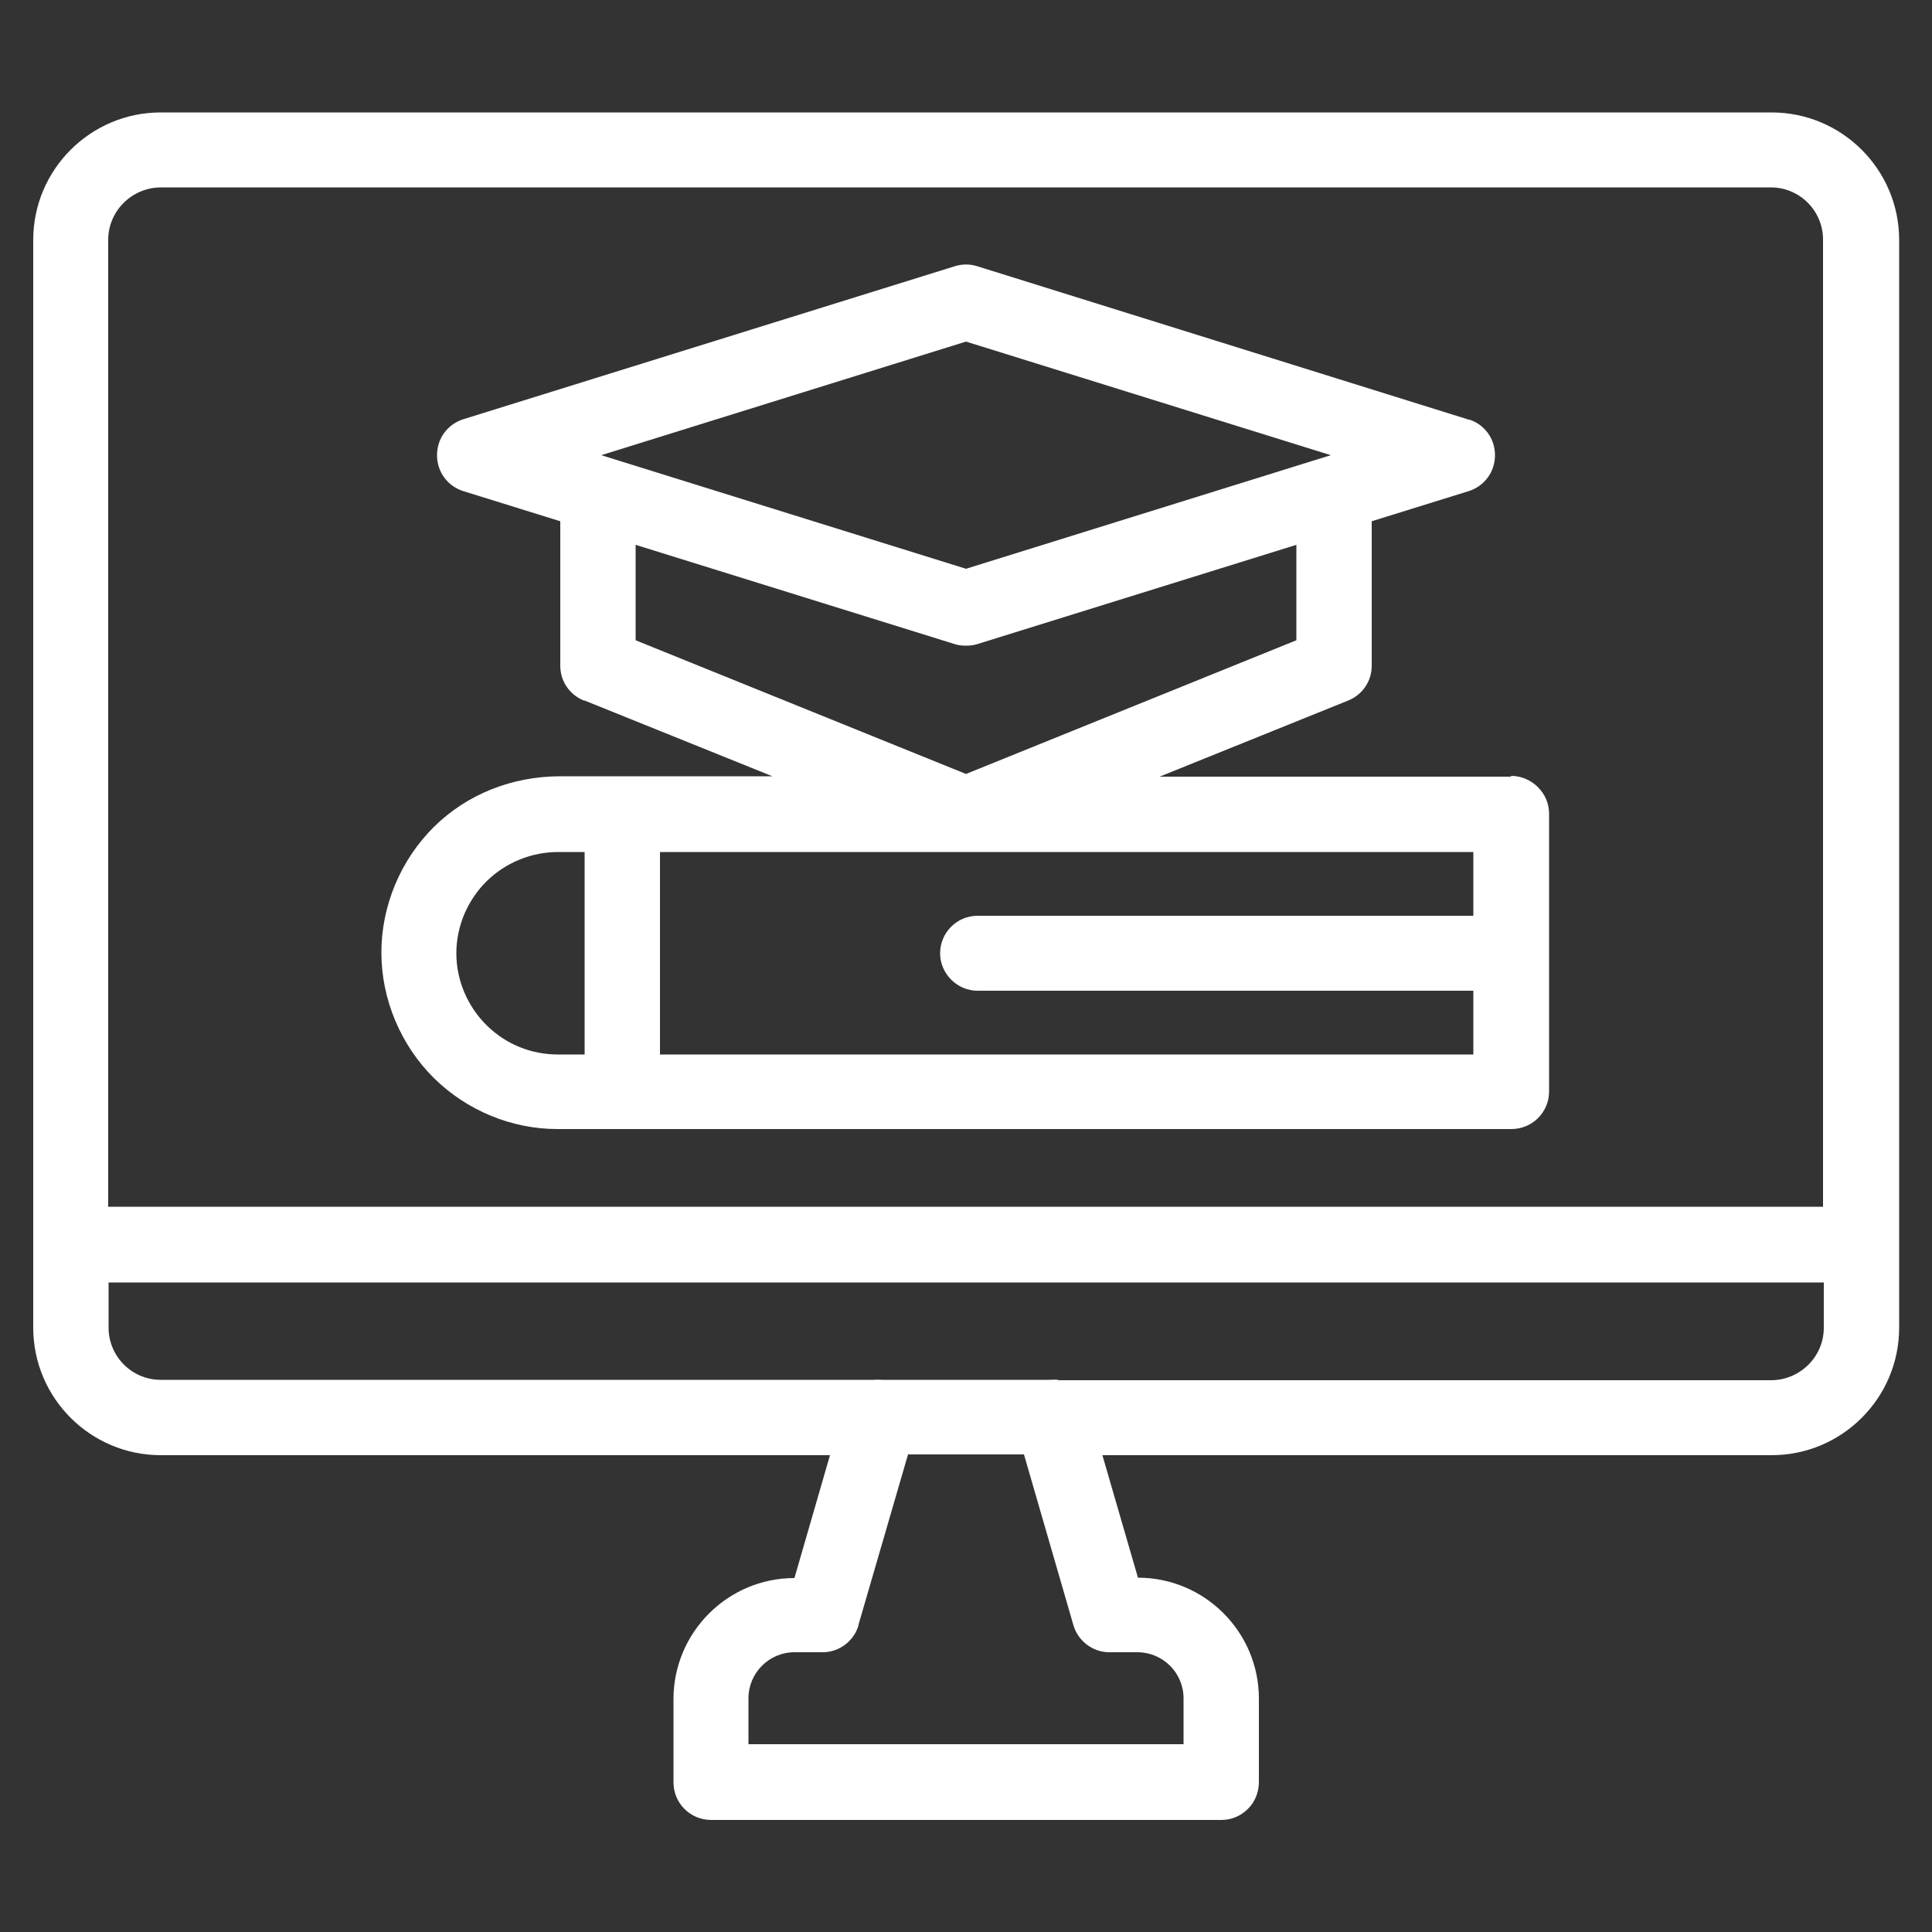 <?xml version="1.0" encoding="UTF-8"?><svg id="Layer_1" xmlns="http://www.w3.org/2000/svg" width="50" height="50" viewBox="0 0 50 50"><rect x="0" y="0" width="50" height="50" fill="#333333" stroke="none"/><defs><style>.cls-1{fill:#fff;stroke-width:0px;}</style></defs><path class="cls-1" d="M45.84,2.91H4.16c-1.82,0-3.3,1.48-3.3,3.3h0v26s0,0,0,0,0,0,0,0v2.15c0,1.82,1.48,3.3,3.3,3.3h17.32l-.92,3.18h0c-1.73,0-3.13,1.41-3.13,3.13v2.16c0,.54.44.97.97.97h13.21c.26,0,.5-.1.69-.29.18-.18.28-.43.28-.69v-2.16c0-1.73-1.41-3.13-3.13-3.13l-.92-3.17h17.32c1.82,0,3.3-1.48,3.3-3.3V6.21c0-1.82-1.48-3.3-3.3-3.3ZM27.38,35.71c-.09-.01-.17,0-.25,0h-4.27c-.08,0-.16-.01-.25,0H4.16c-.75,0-1.35-.61-1.35-1.35v-1.17h44.39v1.17c0,.75-.61,1.35-1.35,1.36h-18.46ZM30.63,45.14h-11.26v-1.19c0-.65.53-1.19,1.19-1.19h.73c.43,0,.81-.29.93-.7,0,0,0-.01,0-.02l1.28-4.4h3l1.28,4.42c.12.41.5.7.93.7h.73c.65,0,1.19.53,1.19,1.19v1.19ZM47.2,31.23H2.8V6.21c0-.75.61-1.35,1.35-1.36h41.68c.75,0,1.35.61,1.35,1.35v25.03Z"/><path class="cls-1" d="M39.1,20.1h-9.09l4.88-1.97c.37-.15.61-.5.61-.9v-3.74l2.51-.78c.41-.13.68-.5.68-.93s-.27-.79-.66-.92h-.02s-12.72-3.97-12.72-3.97c-.19-.06-.39-.06-.58,0l-12.72,3.96c-.41.13-.68.5-.68.93s.27.8.68.93l2.51.78v3.74c0,.4.24.75.61.9,0,0,.01,0,.02,0l4.86,1.96h-3.89s0,0,0,0,0,0,0,0h-1.6c-1.24,0-2.41.46-3.27,1.31-.86.85-1.36,2.04-1.36,3.25s.5,2.4,1.36,3.25c.85.84,2.01,1.32,3.2,1.32.02,0,.04,0,.07,0h24.61c.26,0,.51-.1.69-.28.18-.18.29-.42.29-.69h0v-7.19c0-.26-.1-.5-.29-.69-.18-.18-.43-.29-.69-.29ZM16.45,14.1l8.26,2.57c.09.03.19.04.29.04s.19-.01.29-.04l8.26-2.57v2.47l-8.55,3.46-8.55-3.46v-2.47ZM25,14.72l-9.44-2.94,9.44-2.94,9.44,2.94-9.44,2.94ZM15.13,27.29h-.69c-.69,0-1.34-.26-1.84-.75-.5-.49-.79-1.17-.79-1.87s.29-1.38.79-1.87c.49-.48,1.16-.75,1.84-.75h.69v5.24ZM17.08,22.05h21.05v1.65h-12.83c-.54,0-.97.44-.97.97s.44.97.97.97h12.83v1.65h-21.05v-5.24Z"/></svg>